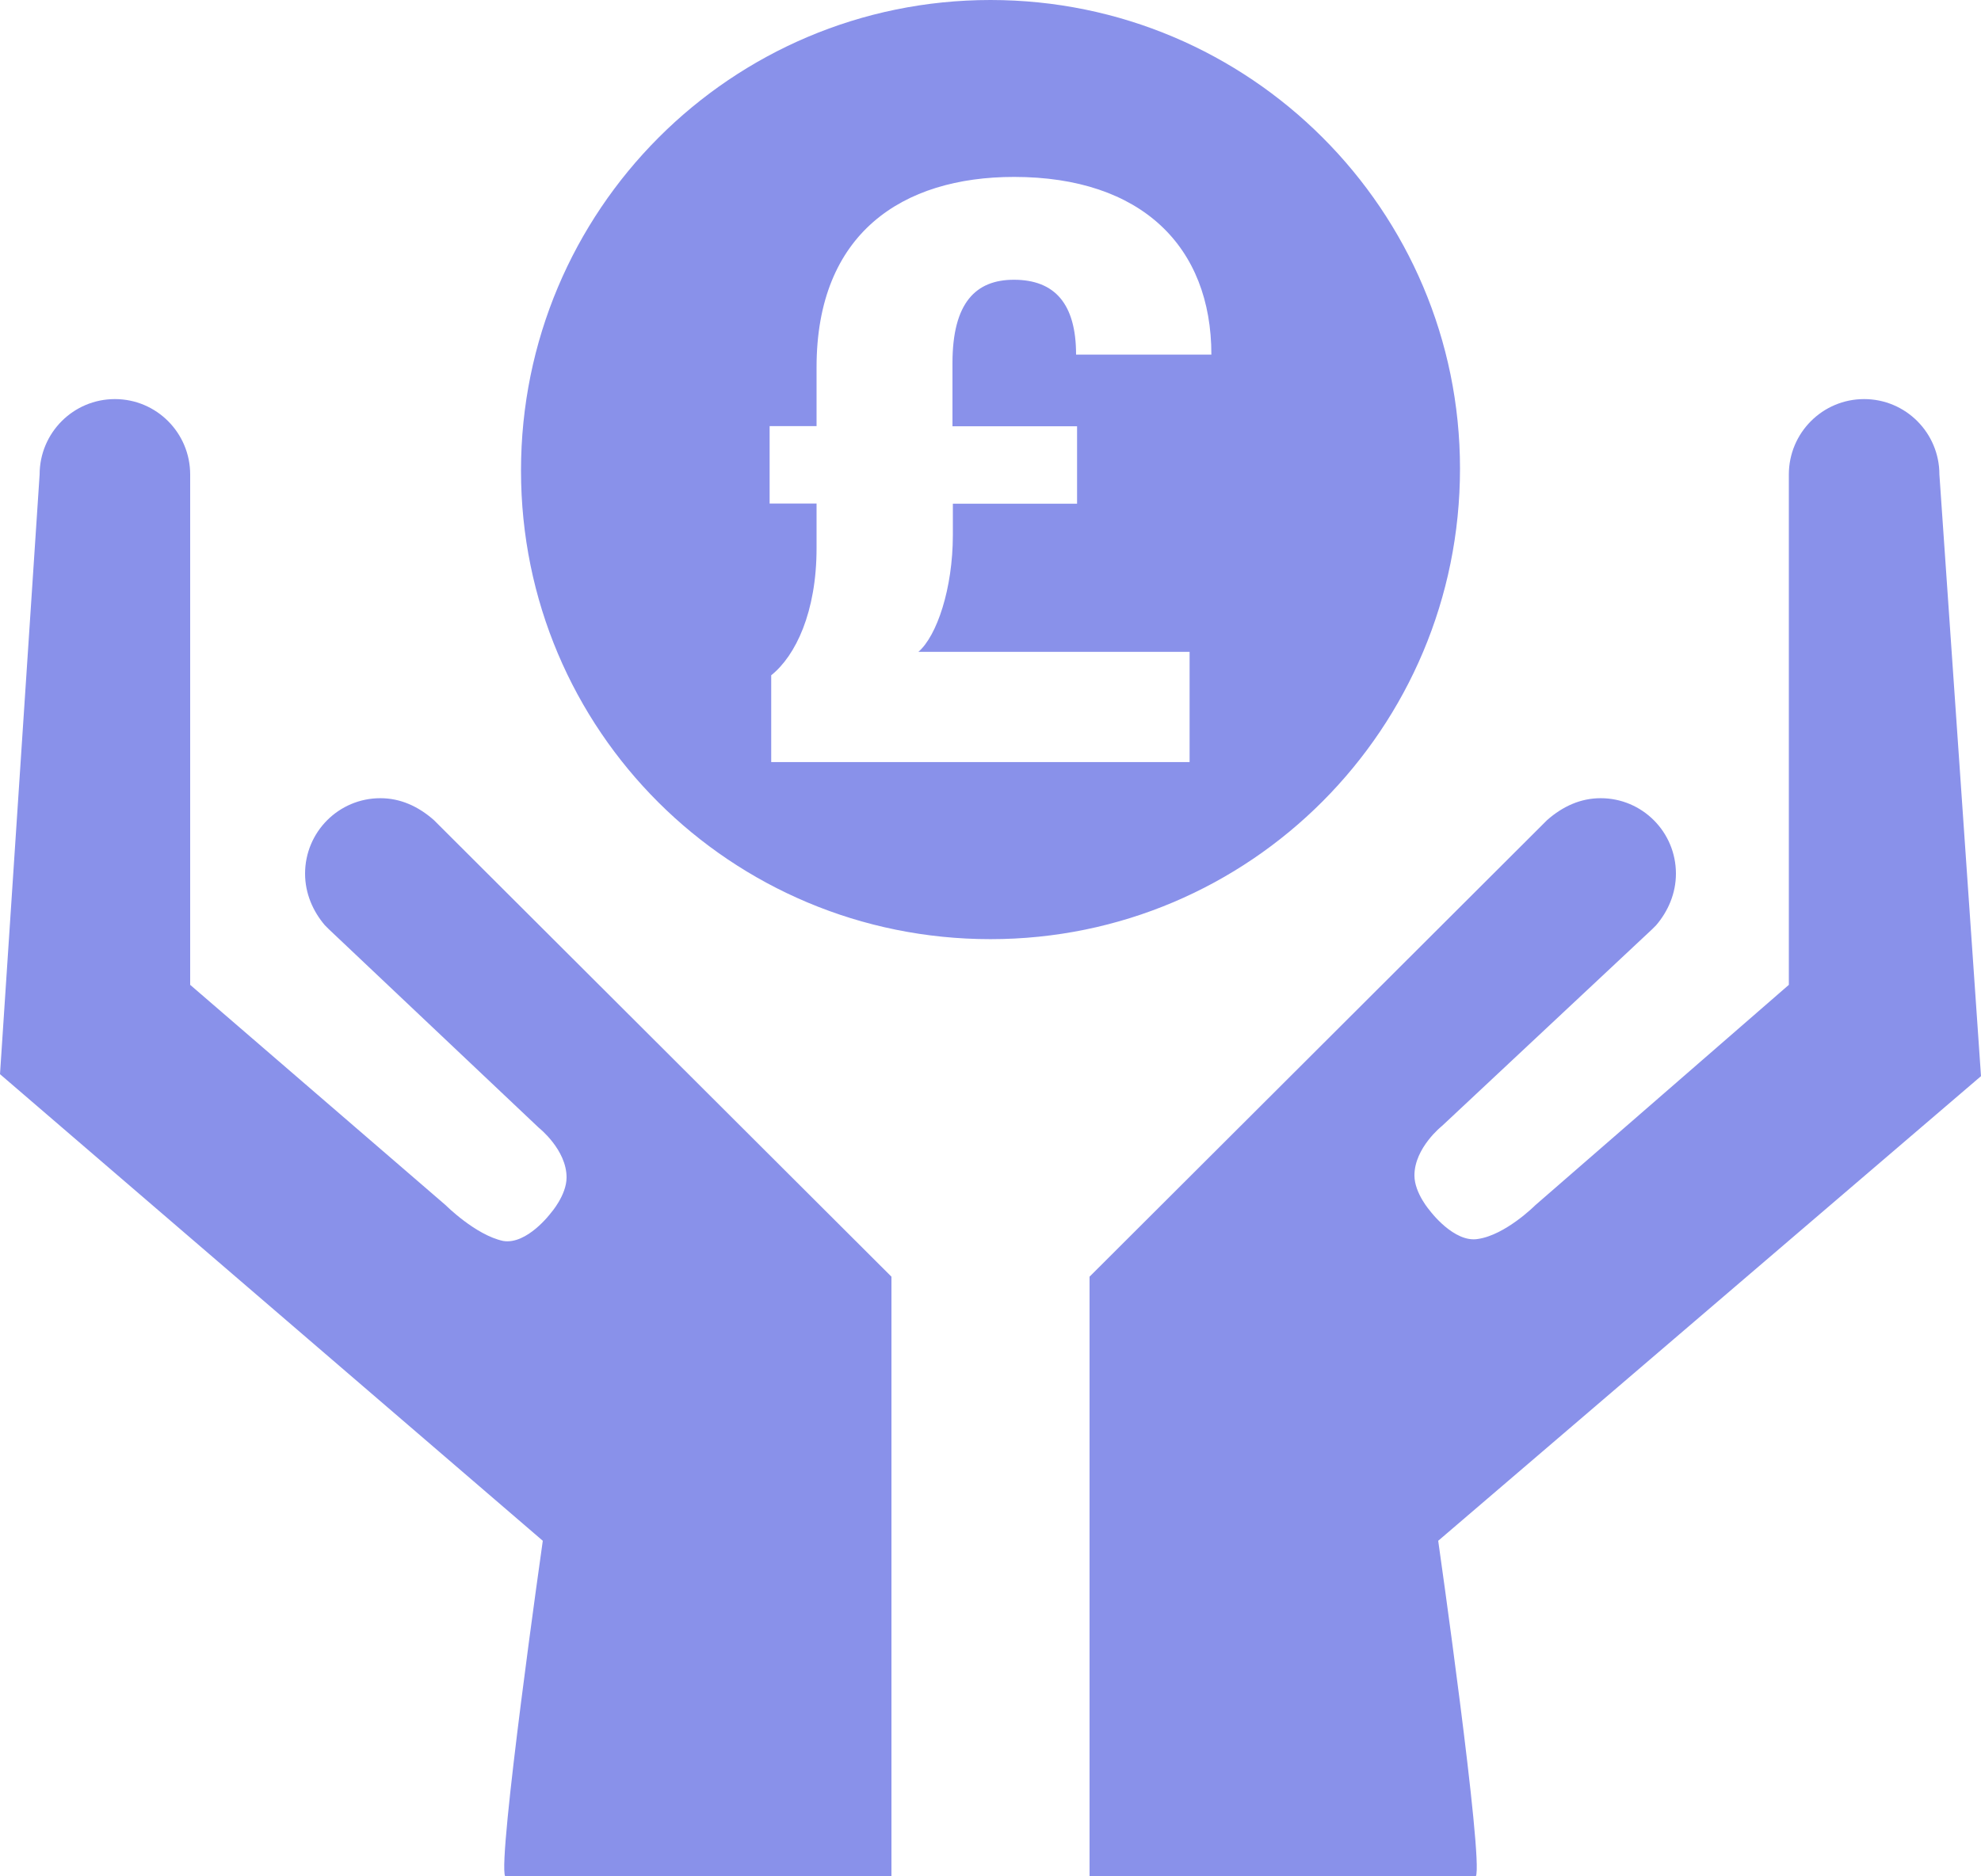 <?xml version="1.0" encoding="UTF-8"?>
<svg xmlns="http://www.w3.org/2000/svg" width="76" height="72" viewBox="0 0 76 72" fill="none">
  <g clip-path="url(#clip0_4_9082)">
    <path d="M14.592 30.629C12.996 30.629 11.704 31.924 11.704 33.524C11.704 34.286 12.008 34.971 12.464 35.505L12.616 35.657L20.672 43.276C20.672 43.276 21.736 44.114 21.736 45.181C21.736 45.867 21.128 46.552 21.128 46.552C21.128 46.552 20.216 47.771 19.304 47.619C18.24 47.391 17.1 46.248 17.1 46.248L7.296 37.791V18.209C7.296 16.61 6.004 15.314 4.408 15.314C2.812 15.314 1.52 16.61 1.52 18.209L0 41.219L20.824 59.124C20.824 59.124 19.076 71.391 19.38 72H34.2V48.99L16.644 31.467C16.036 30.933 15.352 30.629 14.592 30.629ZM76 41.295L74.404 18.209C74.404 16.61 73.112 15.314 71.516 15.314C69.92 15.314 68.628 16.61 68.628 18.209V37.791L58.9 46.248C58.9 46.248 57.76 47.391 56.696 47.543C55.784 47.695 54.872 46.476 54.872 46.476C54.872 46.476 54.264 45.791 54.264 45.105C54.264 44.038 55.328 43.2 55.328 43.2L63.384 35.657L63.536 35.505C63.992 34.971 64.296 34.286 64.296 33.524C64.296 31.924 63.004 30.629 61.408 30.629C60.648 30.629 59.964 30.933 59.356 31.467L41.8 48.99V72H56.62C56.924 71.391 55.176 59.124 55.176 59.124L76 41.295ZM56.012 17.981C56.012 8.076 47.956 0 38 0C28.044 0 19.988 8.076 19.988 18.057C19.988 28.038 28.044 36.038 38 36.038C47.956 36.038 56.012 27.962 56.012 17.981ZM41.321 16.358V19.329H36.556V20.526C36.556 22.59 35.94 24.404 35.234 25.013H45.638V29.242H29.587V25.912C30.522 25.166 31.327 23.489 31.327 21.036V19.322H29.526V16.351H31.327V14.088C31.327 8.952 34.618 6.789 38.904 6.789C43.799 6.789 46.474 9.47 46.474 13.608H41.283C41.283 11.672 40.478 10.735 38.897 10.735C37.445 10.735 36.541 11.604 36.541 13.935V16.358H41.306H41.321Z" fill="#8991EA"></path>
  </g>
  <defs>
    <clipPath id="clip0_4_9082">
      <rect width="76" height="72" fill="white"></rect>
    </clipPath>
  </defs>
</svg>
